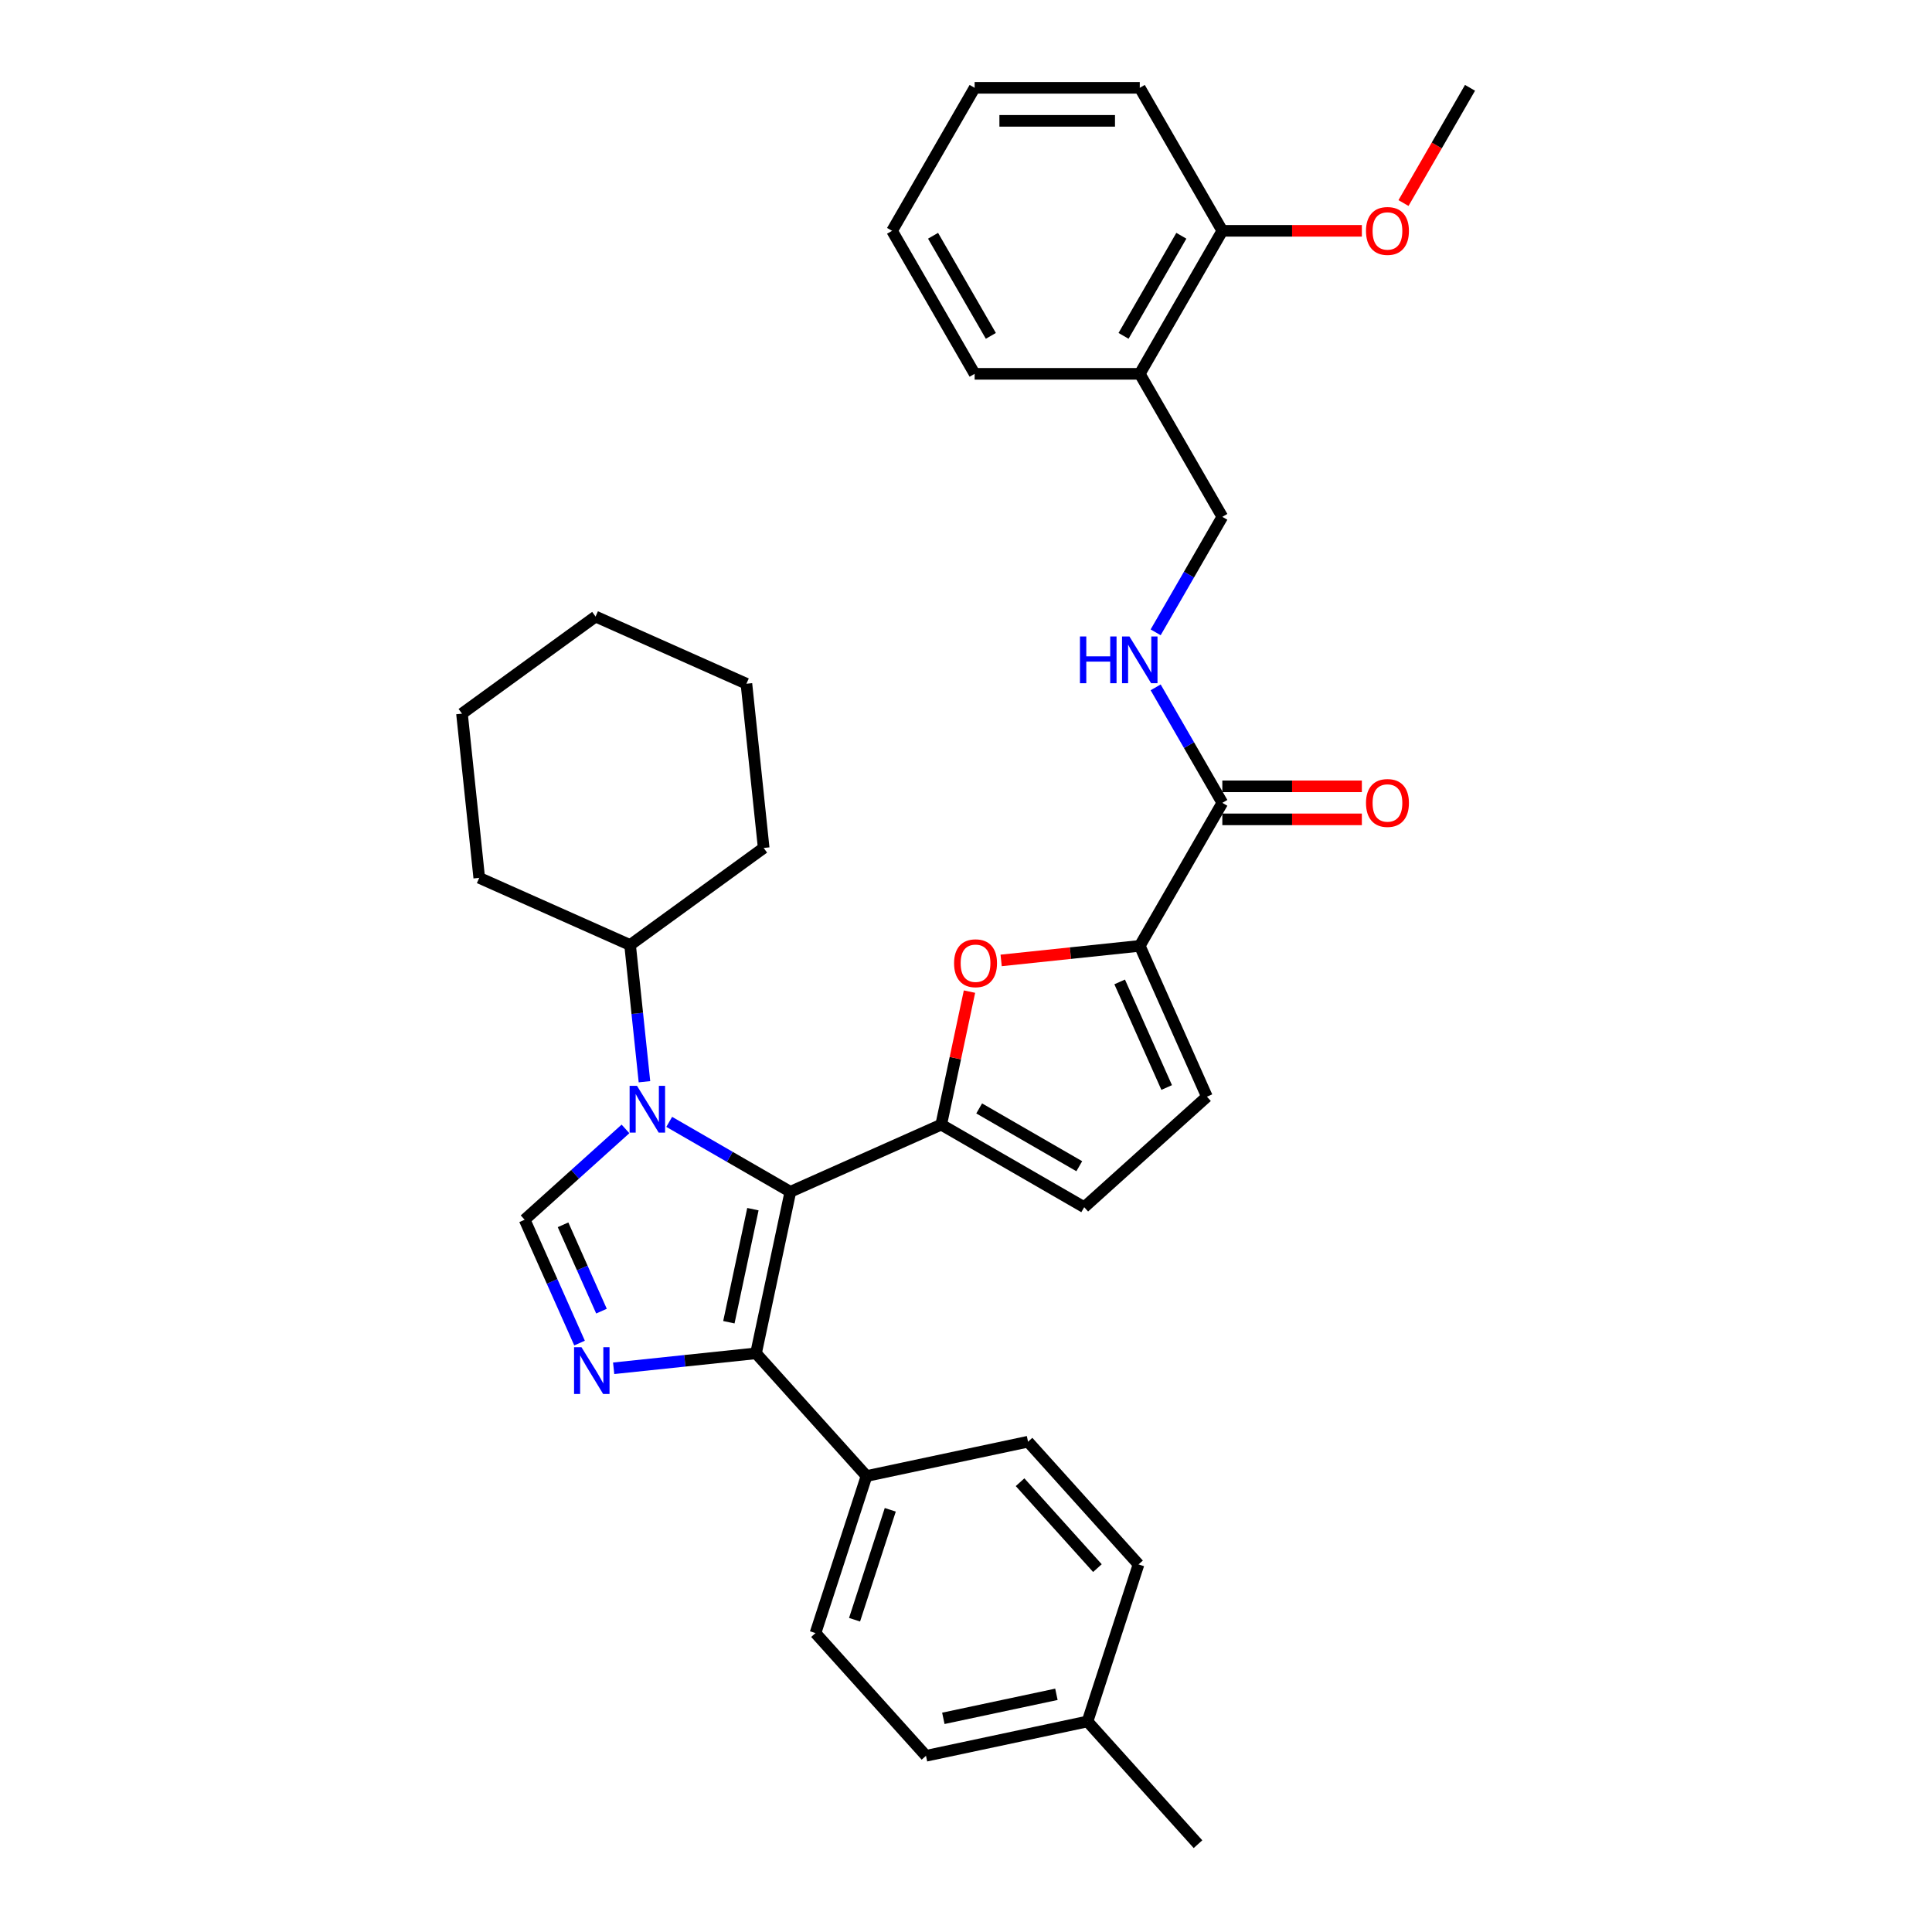 <?xml version='1.0' encoding='iso-8859-1'?>
<svg version='1.1' baseProfile='full'
              xmlns='http://www.w3.org/2000/svg'
                      xmlns:rdkit='http://www.rdkit.org/xml'
                      xmlns:xlink='http://www.w3.org/1999/xlink'
                  xml:space='preserve'
width='1000px' height='1000px' viewBox='0 0 1000 1000'>
<!-- END OF HEADER -->
<rect style='opacity:1.0;fill:#FFFFFF;stroke:none' width='1000' height='1000' x='0' y='0'> </rect>
<path class='bond-0' d='M 409.087,616.874 L 377.735,598.773' style='fill:none;fill-rule:evenodd;stroke:#000000;stroke-width:6px;stroke-linecap:butt;stroke-linejoin:miter;stroke-opacity:1' />
<path class='bond-0' d='M 377.735,598.773 L 346.383,580.672' style='fill:none;fill-rule:evenodd;stroke:#0000FF;stroke-width:6px;stroke-linecap:butt;stroke-linejoin:miter;stroke-opacity:1' />
<path class='bond-1' d='M 409.087,616.874 L 487.168,582.11' style='fill:none;fill-rule:evenodd;stroke:#000000;stroke-width:6px;stroke-linecap:butt;stroke-linejoin:miter;stroke-opacity:1' />
<path class='bond-3' d='M 409.087,616.874 L 391.317,700.477' style='fill:none;fill-rule:evenodd;stroke:#000000;stroke-width:6px;stroke-linecap:butt;stroke-linejoin:miter;stroke-opacity:1' />
<path class='bond-3' d='M 389.701,625.861 L 377.262,684.383' style='fill:none;fill-rule:evenodd;stroke:#000000;stroke-width:6px;stroke-linecap:butt;stroke-linejoin:miter;stroke-opacity:1' />
<path class='bond-4' d='M 323.751,584.328 L 297.65,607.829' style='fill:none;fill-rule:evenodd;stroke:#0000FF;stroke-width:6px;stroke-linecap:butt;stroke-linejoin:miter;stroke-opacity:1' />
<path class='bond-4' d='M 297.65,607.829 L 271.55,631.33' style='fill:none;fill-rule:evenodd;stroke:#000000;stroke-width:6px;stroke-linecap:butt;stroke-linejoin:miter;stroke-opacity:1' />
<path class='bond-13' d='M 333.571,559.899 L 329.852,524.518' style='fill:none;fill-rule:evenodd;stroke:#0000FF;stroke-width:6px;stroke-linecap:butt;stroke-linejoin:miter;stroke-opacity:1' />
<path class='bond-13' d='M 329.852,524.518 L 326.133,489.136' style='fill:none;fill-rule:evenodd;stroke:#000000;stroke-width:6px;stroke-linecap:butt;stroke-linejoin:miter;stroke-opacity:1' />
<path class='bond-5' d='M 487.168,582.11 L 494.486,547.685' style='fill:none;fill-rule:evenodd;stroke:#000000;stroke-width:6px;stroke-linecap:butt;stroke-linejoin:miter;stroke-opacity:1' />
<path class='bond-5' d='M 494.486,547.685 L 501.803,513.259' style='fill:none;fill-rule:evenodd;stroke:#FF0000;stroke-width:6px;stroke-linecap:butt;stroke-linejoin:miter;stroke-opacity:1' />
<path class='bond-7' d='M 487.168,582.11 L 561.188,624.845' style='fill:none;fill-rule:evenodd;stroke:#000000;stroke-width:6px;stroke-linecap:butt;stroke-linejoin:miter;stroke-opacity:1' />
<path class='bond-7' d='M 506.818,573.717 L 558.632,603.631' style='fill:none;fill-rule:evenodd;stroke:#000000;stroke-width:6px;stroke-linecap:butt;stroke-linejoin:miter;stroke-opacity:1' />
<path class='bond-2' d='M 317.63,708.222 L 354.474,704.349' style='fill:none;fill-rule:evenodd;stroke:#0000FF;stroke-width:6px;stroke-linecap:butt;stroke-linejoin:miter;stroke-opacity:1' />
<path class='bond-2' d='M 354.474,704.349 L 391.317,700.477' style='fill:none;fill-rule:evenodd;stroke:#000000;stroke-width:6px;stroke-linecap:butt;stroke-linejoin:miter;stroke-opacity:1' />
<path class='bond-34' d='M 299.974,695.172 L 285.762,663.251' style='fill:none;fill-rule:evenodd;stroke:#0000FF;stroke-width:6px;stroke-linecap:butt;stroke-linejoin:miter;stroke-opacity:1' />
<path class='bond-34' d='M 285.762,663.251 L 271.55,631.33' style='fill:none;fill-rule:evenodd;stroke:#000000;stroke-width:6px;stroke-linecap:butt;stroke-linejoin:miter;stroke-opacity:1' />
<path class='bond-34' d='M 311.327,678.643 L 301.378,656.298' style='fill:none;fill-rule:evenodd;stroke:#0000FF;stroke-width:6px;stroke-linecap:butt;stroke-linejoin:miter;stroke-opacity:1' />
<path class='bond-34' d='M 301.378,656.298 L 291.43,633.953' style='fill:none;fill-rule:evenodd;stroke:#000000;stroke-width:6px;stroke-linecap:butt;stroke-linejoin:miter;stroke-opacity:1' />
<path class='bond-11' d='M 391.317,700.477 L 448.508,763.994' style='fill:none;fill-rule:evenodd;stroke:#000000;stroke-width:6px;stroke-linecap:butt;stroke-linejoin:miter;stroke-opacity:1' />
<path class='bond-6' d='M 518.187,497.115 L 554.064,493.344' style='fill:none;fill-rule:evenodd;stroke:#FF0000;stroke-width:6px;stroke-linecap:butt;stroke-linejoin:miter;stroke-opacity:1' />
<path class='bond-6' d='M 554.064,493.344 L 589.941,489.573' style='fill:none;fill-rule:evenodd;stroke:#000000;stroke-width:6px;stroke-linecap:butt;stroke-linejoin:miter;stroke-opacity:1' />
<path class='bond-8' d='M 589.941,489.573 L 632.676,415.553' style='fill:none;fill-rule:evenodd;stroke:#000000;stroke-width:6px;stroke-linecap:butt;stroke-linejoin:miter;stroke-opacity:1' />
<path class='bond-35' d='M 589.941,489.573 L 624.705,567.654' style='fill:none;fill-rule:evenodd;stroke:#000000;stroke-width:6px;stroke-linecap:butt;stroke-linejoin:miter;stroke-opacity:1' />
<path class='bond-35' d='M 579.539,508.238 L 603.874,562.895' style='fill:none;fill-rule:evenodd;stroke:#000000;stroke-width:6px;stroke-linecap:butt;stroke-linejoin:miter;stroke-opacity:1' />
<path class='bond-9' d='M 561.188,624.845 L 624.705,567.654' style='fill:none;fill-rule:evenodd;stroke:#000000;stroke-width:6px;stroke-linecap:butt;stroke-linejoin:miter;stroke-opacity:1' />
<path class='bond-10' d='M 632.676,415.553 L 615.419,385.663' style='fill:none;fill-rule:evenodd;stroke:#000000;stroke-width:6px;stroke-linecap:butt;stroke-linejoin:miter;stroke-opacity:1' />
<path class='bond-10' d='M 615.419,385.663 L 598.162,355.773' style='fill:none;fill-rule:evenodd;stroke:#0000FF;stroke-width:6px;stroke-linecap:butt;stroke-linejoin:miter;stroke-opacity:1' />
<path class='bond-15' d='M 632.676,424.1 L 668.788,424.1' style='fill:none;fill-rule:evenodd;stroke:#000000;stroke-width:6px;stroke-linecap:butt;stroke-linejoin:miter;stroke-opacity:1' />
<path class='bond-15' d='M 668.788,424.1 L 704.899,424.1' style='fill:none;fill-rule:evenodd;stroke:#FF0000;stroke-width:6px;stroke-linecap:butt;stroke-linejoin:miter;stroke-opacity:1' />
<path class='bond-15' d='M 632.676,407.006 L 668.788,407.006' style='fill:none;fill-rule:evenodd;stroke:#000000;stroke-width:6px;stroke-linecap:butt;stroke-linejoin:miter;stroke-opacity:1' />
<path class='bond-15' d='M 668.788,407.006 L 704.899,407.006' style='fill:none;fill-rule:evenodd;stroke:#FF0000;stroke-width:6px;stroke-linecap:butt;stroke-linejoin:miter;stroke-opacity:1' />
<path class='bond-14' d='M 598.162,327.294 L 615.419,297.404' style='fill:none;fill-rule:evenodd;stroke:#0000FF;stroke-width:6px;stroke-linecap:butt;stroke-linejoin:miter;stroke-opacity:1' />
<path class='bond-14' d='M 615.419,297.404 L 632.676,267.514' style='fill:none;fill-rule:evenodd;stroke:#000000;stroke-width:6px;stroke-linecap:butt;stroke-linejoin:miter;stroke-opacity:1' />
<path class='bond-17' d='M 448.508,763.994 L 422.096,845.282' style='fill:none;fill-rule:evenodd;stroke:#000000;stroke-width:6px;stroke-linecap:butt;stroke-linejoin:miter;stroke-opacity:1' />
<path class='bond-17' d='M 460.803,781.47 L 442.315,838.371' style='fill:none;fill-rule:evenodd;stroke:#000000;stroke-width:6px;stroke-linecap:butt;stroke-linejoin:miter;stroke-opacity:1' />
<path class='bond-18' d='M 448.508,763.994 L 532.111,746.224' style='fill:none;fill-rule:evenodd;stroke:#000000;stroke-width:6px;stroke-linecap:butt;stroke-linejoin:miter;stroke-opacity:1' />
<path class='bond-12' d='M 589.941,193.494 L 632.676,267.514' style='fill:none;fill-rule:evenodd;stroke:#000000;stroke-width:6px;stroke-linecap:butt;stroke-linejoin:miter;stroke-opacity:1' />
<path class='bond-16' d='M 589.941,193.494 L 632.676,119.474' style='fill:none;fill-rule:evenodd;stroke:#000000;stroke-width:6px;stroke-linecap:butt;stroke-linejoin:miter;stroke-opacity:1' />
<path class='bond-16' d='M 581.547,173.844 L 611.462,122.03' style='fill:none;fill-rule:evenodd;stroke:#000000;stroke-width:6px;stroke-linecap:butt;stroke-linejoin:miter;stroke-opacity:1' />
<path class='bond-23' d='M 589.941,193.494 L 504.47,193.494' style='fill:none;fill-rule:evenodd;stroke:#000000;stroke-width:6px;stroke-linecap:butt;stroke-linejoin:miter;stroke-opacity:1' />
<path class='bond-25' d='M 326.133,489.136 L 395.28,438.898' style='fill:none;fill-rule:evenodd;stroke:#000000;stroke-width:6px;stroke-linecap:butt;stroke-linejoin:miter;stroke-opacity:1' />
<path class='bond-26' d='M 326.133,489.136 L 248.052,454.372' style='fill:none;fill-rule:evenodd;stroke:#000000;stroke-width:6px;stroke-linecap:butt;stroke-linejoin:miter;stroke-opacity:1' />
<path class='bond-22' d='M 632.676,119.474 L 668.788,119.474' style='fill:none;fill-rule:evenodd;stroke:#000000;stroke-width:6px;stroke-linecap:butt;stroke-linejoin:miter;stroke-opacity:1' />
<path class='bond-22' d='M 668.788,119.474 L 704.899,119.474' style='fill:none;fill-rule:evenodd;stroke:#FF0000;stroke-width:6px;stroke-linecap:butt;stroke-linejoin:miter;stroke-opacity:1' />
<path class='bond-24' d='M 632.676,119.474 L 589.941,45.455' style='fill:none;fill-rule:evenodd;stroke:#000000;stroke-width:6px;stroke-linecap:butt;stroke-linejoin:miter;stroke-opacity:1' />
<path class='bond-20' d='M 422.096,845.282 L 479.287,908.799' style='fill:none;fill-rule:evenodd;stroke:#000000;stroke-width:6px;stroke-linecap:butt;stroke-linejoin:miter;stroke-opacity:1' />
<path class='bond-19' d='M 532.111,746.224 L 589.302,809.741' style='fill:none;fill-rule:evenodd;stroke:#000000;stroke-width:6px;stroke-linecap:butt;stroke-linejoin:miter;stroke-opacity:1' />
<path class='bond-19' d='M 527.986,767.19 L 568.02,811.652' style='fill:none;fill-rule:evenodd;stroke:#000000;stroke-width:6px;stroke-linecap:butt;stroke-linejoin:miter;stroke-opacity:1' />
<path class='bond-21' d='M 589.302,809.741 L 562.89,891.028' style='fill:none;fill-rule:evenodd;stroke:#000000;stroke-width:6px;stroke-linecap:butt;stroke-linejoin:miter;stroke-opacity:1' />
<path class='bond-36' d='M 479.287,908.799 L 562.89,891.028' style='fill:none;fill-rule:evenodd;stroke:#000000;stroke-width:6px;stroke-linecap:butt;stroke-linejoin:miter;stroke-opacity:1' />
<path class='bond-36' d='M 488.273,889.413 L 546.795,876.973' style='fill:none;fill-rule:evenodd;stroke:#000000;stroke-width:6px;stroke-linecap:butt;stroke-linejoin:miter;stroke-opacity:1' />
<path class='bond-27' d='M 562.89,891.028 L 620.081,954.545' style='fill:none;fill-rule:evenodd;stroke:#000000;stroke-width:6px;stroke-linecap:butt;stroke-linejoin:miter;stroke-opacity:1' />
<path class='bond-28' d='M 726.447,105.098 L 743.665,75.276' style='fill:none;fill-rule:evenodd;stroke:#FF0000;stroke-width:6px;stroke-linecap:butt;stroke-linejoin:miter;stroke-opacity:1' />
<path class='bond-28' d='M 743.665,75.276 L 760.882,45.455' style='fill:none;fill-rule:evenodd;stroke:#000000;stroke-width:6px;stroke-linecap:butt;stroke-linejoin:miter;stroke-opacity:1' />
<path class='bond-29' d='M 504.47,193.494 L 461.735,119.474' style='fill:none;fill-rule:evenodd;stroke:#000000;stroke-width:6px;stroke-linecap:butt;stroke-linejoin:miter;stroke-opacity:1' />
<path class='bond-29' d='M 512.864,173.844 L 482.949,122.03' style='fill:none;fill-rule:evenodd;stroke:#000000;stroke-width:6px;stroke-linecap:butt;stroke-linejoin:miter;stroke-opacity:1' />
<path class='bond-38' d='M 589.941,45.455 L 504.47,45.455' style='fill:none;fill-rule:evenodd;stroke:#000000;stroke-width:6px;stroke-linecap:butt;stroke-linejoin:miter;stroke-opacity:1' />
<path class='bond-38' d='M 577.12,62.549 L 517.291,62.549' style='fill:none;fill-rule:evenodd;stroke:#000000;stroke-width:6px;stroke-linecap:butt;stroke-linejoin:miter;stroke-opacity:1' />
<path class='bond-31' d='M 395.28,438.898 L 386.346,353.896' style='fill:none;fill-rule:evenodd;stroke:#000000;stroke-width:6px;stroke-linecap:butt;stroke-linejoin:miter;stroke-opacity:1' />
<path class='bond-32' d='M 248.052,454.372 L 239.118,369.37' style='fill:none;fill-rule:evenodd;stroke:#000000;stroke-width:6px;stroke-linecap:butt;stroke-linejoin:miter;stroke-opacity:1' />
<path class='bond-30' d='M 461.735,119.474 L 504.47,45.455' style='fill:none;fill-rule:evenodd;stroke:#000000;stroke-width:6px;stroke-linecap:butt;stroke-linejoin:miter;stroke-opacity:1' />
<path class='bond-37' d='M 386.346,353.896 L 308.265,319.132' style='fill:none;fill-rule:evenodd;stroke:#000000;stroke-width:6px;stroke-linecap:butt;stroke-linejoin:miter;stroke-opacity:1' />
<path class='bond-33' d='M 239.118,369.37 L 308.265,319.132' style='fill:none;fill-rule:evenodd;stroke:#000000;stroke-width:6px;stroke-linecap:butt;stroke-linejoin:miter;stroke-opacity:1' />
<path  class='atom-1' d='M 329.717 562.036
L 337.648 574.857
Q 338.435 576.122, 339.7 578.412
Q 340.965 580.703, 341.033 580.84
L 341.033 562.036
L 344.247 562.036
L 344.247 586.242
L 340.93 586.242
L 332.418 572.224
Q 331.426 570.583, 330.366 568.703
Q 329.341 566.823, 329.033 566.241
L 329.033 586.242
L 325.888 586.242
L 325.888 562.036
L 329.717 562.036
' fill='#0000FF'/>
<path  class='atom-3' d='M 300.964 697.309
L 308.895 710.129
Q 309.682 711.394, 310.947 713.685
Q 312.212 715.975, 312.28 716.112
L 312.28 697.309
L 315.494 697.309
L 315.494 721.514
L 312.177 721.514
L 303.665 707.497
Q 302.673 705.856, 301.613 703.975
Q 300.588 702.095, 300.28 701.514
L 300.28 721.514
L 297.135 721.514
L 297.135 697.309
L 300.964 697.309
' fill='#0000FF'/>
<path  class='atom-6' d='M 493.827 498.576
Q 493.827 492.764, 496.699 489.516
Q 499.571 486.268, 504.939 486.268
Q 510.306 486.268, 513.178 489.516
Q 516.05 492.764, 516.05 498.576
Q 516.05 504.456, 513.144 507.806
Q 510.238 511.123, 504.939 511.123
Q 499.605 511.123, 496.699 507.806
Q 493.827 504.49, 493.827 498.576
M 504.939 508.388
Q 508.631 508.388, 510.614 505.926
Q 512.631 503.43, 512.631 498.576
Q 512.631 493.823, 510.614 491.43
Q 508.631 489.003, 504.939 489.003
Q 501.246 489.003, 499.229 491.396
Q 497.246 493.789, 497.246 498.576
Q 497.246 503.465, 499.229 505.926
Q 501.246 508.388, 504.939 508.388
' fill='#FF0000'/>
<path  class='atom-11' d='M 558.984 329.431
L 562.266 329.431
L 562.266 339.722
L 574.642 339.722
L 574.642 329.431
L 577.924 329.431
L 577.924 353.636
L 574.642 353.636
L 574.642 342.457
L 562.266 342.457
L 562.266 353.636
L 558.984 353.636
L 558.984 329.431
' fill='#0000FF'/>
<path  class='atom-11' d='M 584.591 329.431
L 592.522 342.252
Q 593.309 343.517, 594.574 345.807
Q 595.839 348.098, 595.907 348.234
L 595.907 329.431
L 599.121 329.431
L 599.121 353.636
L 595.804 353.636
L 587.291 339.619
Q 586.3 337.978, 585.24 336.098
Q 584.215 334.217, 583.907 333.636
L 583.907 353.636
L 580.762 353.636
L 580.762 329.431
L 584.591 329.431
' fill='#0000FF'/>
<path  class='atom-16' d='M 707.036 415.622
Q 707.036 409.81, 709.908 406.562
Q 712.78 403.314, 718.147 403.314
Q 723.515 403.314, 726.386 406.562
Q 729.258 409.81, 729.258 415.622
Q 729.258 421.502, 726.352 424.853
Q 723.446 428.169, 718.147 428.169
Q 712.814 428.169, 709.908 424.853
Q 707.036 421.536, 707.036 415.622
M 718.147 425.434
Q 721.839 425.434, 723.822 422.972
Q 725.839 420.476, 725.839 415.622
Q 725.839 410.87, 723.822 408.476
Q 721.839 406.049, 718.147 406.049
Q 714.455 406.049, 712.438 408.442
Q 710.455 410.835, 710.455 415.622
Q 710.455 420.511, 712.438 422.972
Q 714.455 425.434, 718.147 425.434
' fill='#FF0000'/>
<path  class='atom-23' d='M 707.036 119.543
Q 707.036 113.731, 709.908 110.483
Q 712.78 107.235, 718.147 107.235
Q 723.515 107.235, 726.386 110.483
Q 729.258 113.731, 729.258 119.543
Q 729.258 125.423, 726.352 128.774
Q 723.446 132.09, 718.147 132.09
Q 712.814 132.09, 709.908 128.774
Q 707.036 125.457, 707.036 119.543
M 718.147 129.355
Q 721.839 129.355, 723.822 126.893
Q 725.839 124.397, 725.839 119.543
Q 725.839 114.791, 723.822 112.397
Q 721.839 109.97, 718.147 109.97
Q 714.455 109.97, 712.438 112.363
Q 710.455 114.756, 710.455 119.543
Q 710.455 124.432, 712.438 126.893
Q 714.455 129.355, 718.147 129.355
' fill='#FF0000'/>
</svg>
